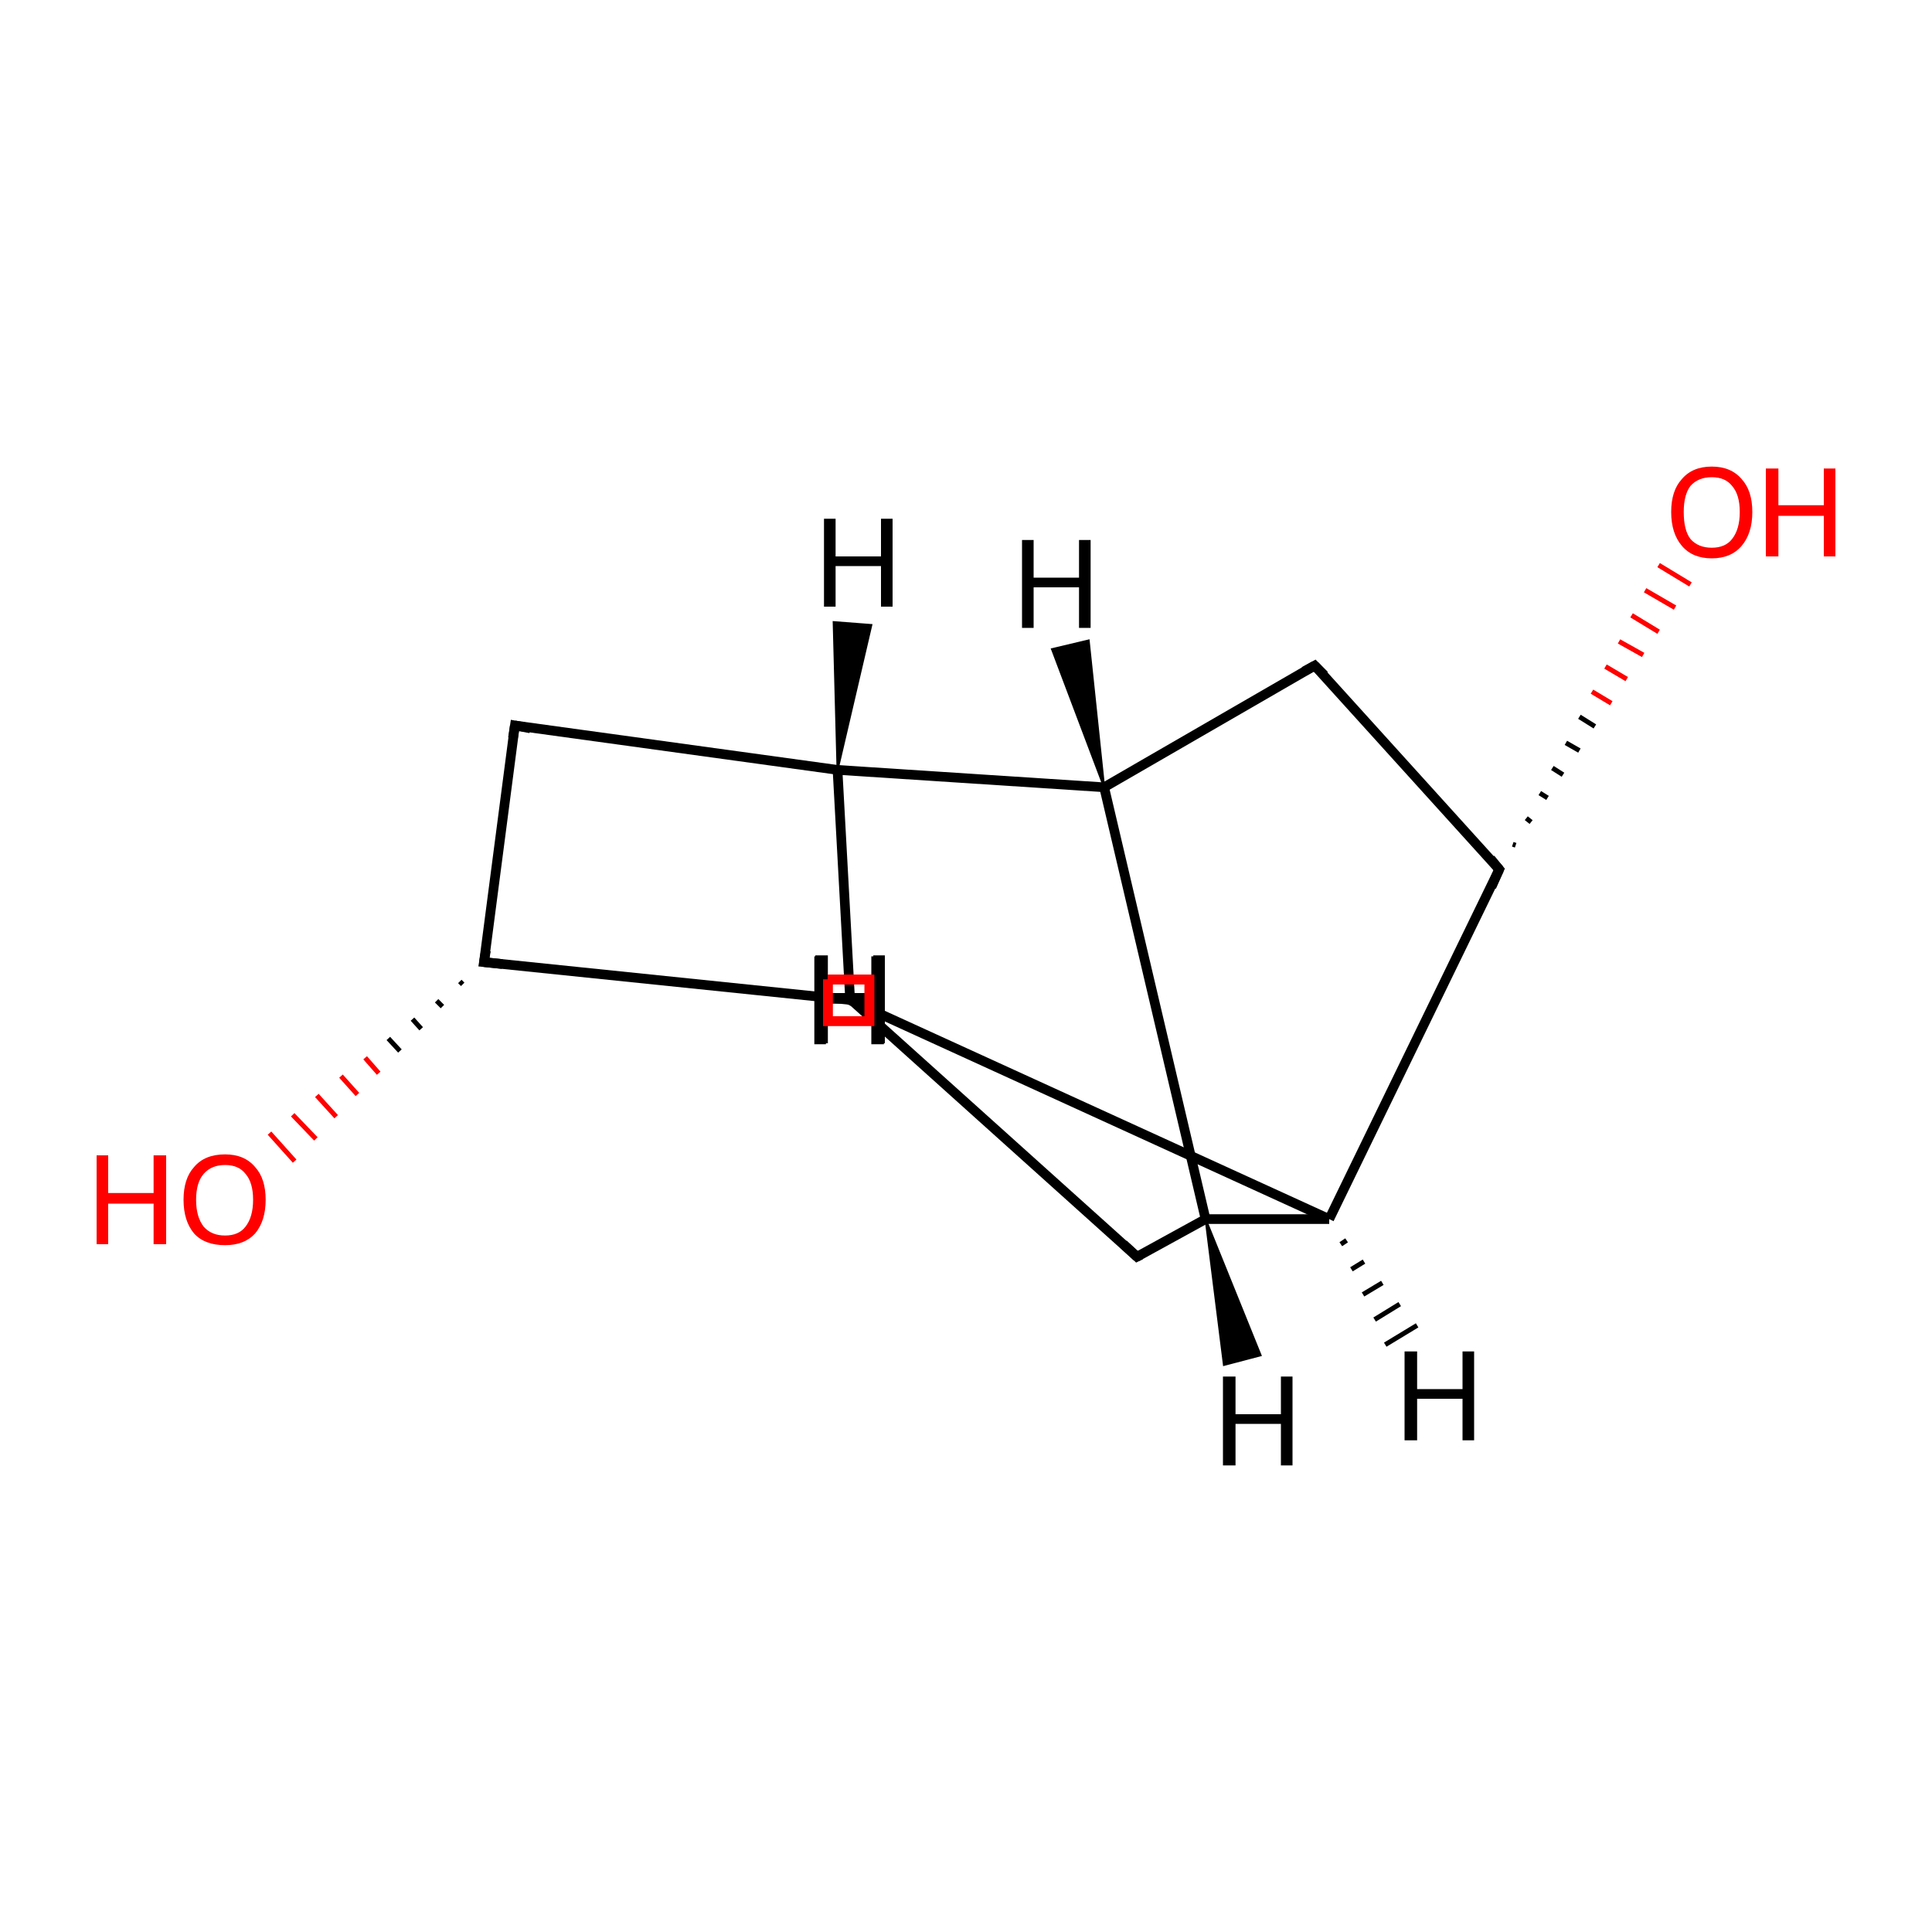 <?xml version='1.0' encoding='iso-8859-1'?>
<svg version='1.1' baseProfile='full'
              xmlns='http://www.w3.org/2000/svg'
                      xmlns:rdkit='http://www.rdkit.org/xml'
                      xmlns:xlink='http://www.w3.org/1999/xlink'
                  xml:space='preserve'
width='200px' height='200px' viewBox='0 0 200 200'>
<!-- END OF HEADER -->
<rect style='opacity:1.0;fill:#FFFFFF;stroke:none' width='200.0' height='200.0' x='0.0' y='0.0'> </rect>
<path class='bond-0 atom-2 atom-12' d='M 47.9,101.9 L 47.6,101.6' style='fill:none;fill-rule:evenodd;stroke:#000000;stroke-width:0.5px;stroke-linecap:butt;stroke-linejoin:miter;stroke-opacity:1' />
<path class='bond-0 atom-2 atom-12' d='M 45.8,104.2 L 45.2,103.6' style='fill:none;fill-rule:evenodd;stroke:#000000;stroke-width:0.5px;stroke-linecap:butt;stroke-linejoin:miter;stroke-opacity:1' />
<path class='bond-0 atom-2 atom-12' d='M 43.6,106.5 L 42.7,105.5' style='fill:none;fill-rule:evenodd;stroke:#000000;stroke-width:0.5px;stroke-linecap:butt;stroke-linejoin:miter;stroke-opacity:1' />
<path class='bond-0 atom-2 atom-12' d='M 41.4,108.8 L 40.2,107.5' style='fill:none;fill-rule:evenodd;stroke:#000000;stroke-width:0.5px;stroke-linecap:butt;stroke-linejoin:miter;stroke-opacity:1' />
<path class='bond-0 atom-2 atom-12' d='M 39.2,111.1 L 37.8,109.5' style='fill:none;fill-rule:evenodd;stroke:#FF0000;stroke-width:0.5px;stroke-linecap:butt;stroke-linejoin:miter;stroke-opacity:1' />
<path class='bond-0 atom-2 atom-12' d='M 37.0,113.3 L 35.3,111.4' style='fill:none;fill-rule:evenodd;stroke:#FF0000;stroke-width:0.5px;stroke-linecap:butt;stroke-linejoin:miter;stroke-opacity:1' />
<path class='bond-0 atom-2 atom-12' d='M 34.8,115.6 L 32.8,113.4' style='fill:none;fill-rule:evenodd;stroke:#FF0000;stroke-width:0.5px;stroke-linecap:butt;stroke-linejoin:miter;stroke-opacity:1' />
<path class='bond-0 atom-2 atom-12' d='M 32.7,117.9 L 30.3,115.4' style='fill:none;fill-rule:evenodd;stroke:#FF0000;stroke-width:0.5px;stroke-linecap:butt;stroke-linejoin:miter;stroke-opacity:1' />
<path class='bond-0 atom-2 atom-12' d='M 30.5,120.2 L 27.9,117.3' style='fill:none;fill-rule:evenodd;stroke:#FF0000;stroke-width:0.5px;stroke-linecap:butt;stroke-linejoin:miter;stroke-opacity:1' />
<path class='bond-1 atom-2 atom-3' d='M 50.1,99.6 L 87.9,103.5' style='fill:none;fill-rule:evenodd;stroke:#000000;stroke-width:1.0px;stroke-linecap:butt;stroke-linejoin:miter;stroke-opacity:1' />
<path class='bond-2 atom-2 atom-1' d='M 50.1,99.6 L 53.3,75.1' style='fill:none;fill-rule:evenodd;stroke:#000000;stroke-width:1.0px;stroke-linecap:butt;stroke-linejoin:miter;stroke-opacity:1' />
<path class='bond-3 atom-6 atom-11' d='M 156.6,87.4 L 156.9,87.5' style='fill:none;fill-rule:evenodd;stroke:#000000;stroke-width:0.5px;stroke-linecap:butt;stroke-linejoin:miter;stroke-opacity:1' />
<path class='bond-3 atom-6 atom-11' d='M 158.0,84.7 L 158.5,85.1' style='fill:none;fill-rule:evenodd;stroke:#000000;stroke-width:0.5px;stroke-linecap:butt;stroke-linejoin:miter;stroke-opacity:1' />
<path class='bond-3 atom-6 atom-11' d='M 159.4,82.1 L 160.2,82.6' style='fill:none;fill-rule:evenodd;stroke:#000000;stroke-width:0.5px;stroke-linecap:butt;stroke-linejoin:miter;stroke-opacity:1' />
<path class='bond-3 atom-6 atom-11' d='M 160.7,79.5 L 161.8,80.2' style='fill:none;fill-rule:evenodd;stroke:#000000;stroke-width:0.5px;stroke-linecap:butt;stroke-linejoin:miter;stroke-opacity:1' />
<path class='bond-3 atom-6 atom-11' d='M 162.1,76.9 L 163.5,77.7' style='fill:none;fill-rule:evenodd;stroke:#000000;stroke-width:0.5px;stroke-linecap:butt;stroke-linejoin:miter;stroke-opacity:1' />
<path class='bond-3 atom-6 atom-11' d='M 163.5,74.2 L 165.1,75.2' style='fill:none;fill-rule:evenodd;stroke:#000000;stroke-width:0.5px;stroke-linecap:butt;stroke-linejoin:miter;stroke-opacity:1' />
<path class='bond-3 atom-6 atom-11' d='M 164.8,71.6 L 166.8,72.8' style='fill:none;fill-rule:evenodd;stroke:#FF0000;stroke-width:0.5px;stroke-linecap:butt;stroke-linejoin:miter;stroke-opacity:1' />
<path class='bond-3 atom-6 atom-11' d='M 166.2,69.0 L 168.4,70.3' style='fill:none;fill-rule:evenodd;stroke:#FF0000;stroke-width:0.5px;stroke-linecap:butt;stroke-linejoin:miter;stroke-opacity:1' />
<path class='bond-3 atom-6 atom-11' d='M 167.6,66.4 L 170.1,67.8' style='fill:none;fill-rule:evenodd;stroke:#FF0000;stroke-width:0.5px;stroke-linecap:butt;stroke-linejoin:miter;stroke-opacity:1' />
<path class='bond-3 atom-6 atom-11' d='M 168.9,63.7 L 171.7,65.4' style='fill:none;fill-rule:evenodd;stroke:#FF0000;stroke-width:0.5px;stroke-linecap:butt;stroke-linejoin:miter;stroke-opacity:1' />
<path class='bond-3 atom-6 atom-11' d='M 170.3,61.1 L 173.4,62.9' style='fill:none;fill-rule:evenodd;stroke:#FF0000;stroke-width:0.5px;stroke-linecap:butt;stroke-linejoin:miter;stroke-opacity:1' />
<path class='bond-3 atom-6 atom-11' d='M 171.7,58.5 L 175.0,60.5' style='fill:none;fill-rule:evenodd;stroke:#FF0000;stroke-width:0.5px;stroke-linecap:butt;stroke-linejoin:miter;stroke-opacity:1' />
<path class='bond-4 atom-3 atom-7' d='M 87.9,103.5 L 137.6,126.2' style='fill:none;fill-rule:evenodd;stroke:#000000;stroke-width:1.0px;stroke-linecap:butt;stroke-linejoin:miter;stroke-opacity:1' />
<path class='bond-6 atom-7 atom-6' d='M 137.6,126.2 L 155.2,90.0' style='fill:none;fill-rule:evenodd;stroke:#000000;stroke-width:1.0px;stroke-linecap:butt;stroke-linejoin:miter;stroke-opacity:1' />
<path class='bond-7 atom-7 atom-5' d='M 137.6,126.2 L 124.8,126.2' style='fill:none;fill-rule:evenodd;stroke:#000000;stroke-width:1.0px;stroke-linecap:butt;stroke-linejoin:miter;stroke-opacity:1' />
<path class='bond-8 atom-1 atom-0' d='M 53.3,75.1 L 86.7,79.7' style='fill:none;fill-rule:evenodd;stroke:#000000;stroke-width:1.0px;stroke-linecap:butt;stroke-linejoin:miter;stroke-opacity:1' />
<path class='bond-9 atom-6 atom-8' d='M 155.2,90.0 L 136.1,68.9' style='fill:none;fill-rule:evenodd;stroke:#000000;stroke-width:1.0px;stroke-linecap:butt;stroke-linejoin:miter;stroke-opacity:1' />
<path class='bond-10 atom-4 atom-10' d='M 88.0,103.4 L 117.7,130.1' style='fill:none;fill-rule:evenodd;stroke:#000000;stroke-width:1.0px;stroke-linecap:butt;stroke-linejoin:miter;stroke-opacity:1' />
<path class='bond-11 atom-4 atom-0' d='M 88.0,103.4 L 86.7,79.7' style='fill:none;fill-rule:evenodd;stroke:#000000;stroke-width:1.0px;stroke-linecap:butt;stroke-linejoin:miter;stroke-opacity:1' />
<path class='bond-12 atom-10 atom-5' d='M 117.7,130.1 L 124.8,126.2' style='fill:none;fill-rule:evenodd;stroke:#000000;stroke-width:1.0px;stroke-linecap:butt;stroke-linejoin:miter;stroke-opacity:1' />
<path class='bond-13 atom-0 atom-9' d='M 86.7,79.7 L 114.3,81.5' style='fill:none;fill-rule:evenodd;stroke:#000000;stroke-width:1.0px;stroke-linecap:butt;stroke-linejoin:miter;stroke-opacity:1' />
<path class='bond-14 atom-5 atom-9' d='M 124.8,126.2 L 114.3,81.5' style='fill:none;fill-rule:evenodd;stroke:#000000;stroke-width:1.0px;stroke-linecap:butt;stroke-linejoin:miter;stroke-opacity:1' />
<path class='bond-15 atom-8 atom-9' d='M 136.1,68.9 L 114.3,81.5' style='fill:none;fill-rule:evenodd;stroke:#000000;stroke-width:1.0px;stroke-linecap:butt;stroke-linejoin:miter;stroke-opacity:1' />
<path class='bond-16 atom-0 atom-13' d='M 86.7,79.7 L 86.3,64.4 L 90.2,64.7 Z' style='fill:#000000;fill-rule:evenodd;fill-opacity:1;stroke:#000000;stroke-width:0.2px;stroke-linecap:butt;stroke-linejoin:miter;stroke-miterlimit:10;stroke-opacity:1;' />
<path class='bond-19 atom-5 atom-16' d='M 124.8,126.2 L 130.5,140.3 L 126.7,141.3 Z' style='fill:#000000;fill-rule:evenodd;fill-opacity:1;stroke:#000000;stroke-width:0.2px;stroke-linecap:butt;stroke-linejoin:miter;stroke-miterlimit:10;stroke-opacity:1;' />
<path class='bond-20 atom-7 atom-17' d='M 139.4,128.4 L 138.8,128.8' style='fill:none;fill-rule:evenodd;stroke:#000000;stroke-width:0.5px;stroke-linecap:butt;stroke-linejoin:miter;stroke-opacity:1' />
<path class='bond-20 atom-7 atom-17' d='M 141.2,130.6 L 139.9,131.4' style='fill:none;fill-rule:evenodd;stroke:#000000;stroke-width:0.5px;stroke-linecap:butt;stroke-linejoin:miter;stroke-opacity:1' />
<path class='bond-20 atom-7 atom-17' d='M 143.1,132.8 L 141.1,134.0' style='fill:none;fill-rule:evenodd;stroke:#000000;stroke-width:0.5px;stroke-linecap:butt;stroke-linejoin:miter;stroke-opacity:1' />
<path class='bond-20 atom-7 atom-17' d='M 144.9,135.0 L 142.3,136.6' style='fill:none;fill-rule:evenodd;stroke:#000000;stroke-width:0.5px;stroke-linecap:butt;stroke-linejoin:miter;stroke-opacity:1' />
<path class='bond-20 atom-7 atom-17' d='M 146.7,137.2 L 143.4,139.2' style='fill:none;fill-rule:evenodd;stroke:#000000;stroke-width:0.5px;stroke-linecap:butt;stroke-linejoin:miter;stroke-opacity:1' />
<path class='bond-21 atom-9 atom-18' d='M 114.3,81.5 L 108.9,67.2 L 112.7,66.3 Z' style='fill:#000000;fill-rule:evenodd;fill-opacity:1;stroke:#000000;stroke-width:0.2px;stroke-linecap:butt;stroke-linejoin:miter;stroke-miterlimit:10;stroke-opacity:1;' />
<path d='M 53.1,76.4 L 53.3,75.1 L 54.9,75.4' style='fill:none;stroke:#000000;stroke-width:1.0px;stroke-linecap:butt;stroke-linejoin:miter;stroke-miterlimit:10;stroke-opacity:1;' />
<path d='M 52.0,99.8 L 50.1,99.6 L 50.3,98.4' style='fill:none;stroke:#000000;stroke-width:1.0px;stroke-linecap:butt;stroke-linejoin:miter;stroke-miterlimit:10;stroke-opacity:1;' />
<path d='M 154.4,91.8 L 155.2,90.0 L 154.3,88.9' style='fill:none;stroke:#000000;stroke-width:1.0px;stroke-linecap:butt;stroke-linejoin:miter;stroke-miterlimit:10;stroke-opacity:1;' />
<path d='M 137.1,69.9 L 136.1,68.9 L 135.0,69.5' style='fill:none;stroke:#000000;stroke-width:1.0px;stroke-linecap:butt;stroke-linejoin:miter;stroke-miterlimit:10;stroke-opacity:1;' />
<path d='M 116.3,128.8 L 117.7,130.1 L 118.1,129.9' style='fill:none;stroke:#000000;stroke-width:1.0px;stroke-linecap:butt;stroke-linejoin:miter;stroke-miterlimit:10;stroke-opacity:1;' />
<path class='atom-11' d='M 173.0 53.0
Q 173.0 50.8, 174.1 49.6
Q 175.2 48.3, 177.2 48.3
Q 179.2 48.3, 180.3 49.6
Q 181.4 50.8, 181.4 53.0
Q 181.4 55.2, 180.3 56.5
Q 179.2 57.8, 177.2 57.8
Q 175.2 57.8, 174.1 56.5
Q 173.0 55.2, 173.0 53.0
M 177.2 56.7
Q 178.6 56.7, 179.3 55.8
Q 180.1 54.8, 180.1 53.0
Q 180.1 51.2, 179.3 50.3
Q 178.6 49.4, 177.2 49.4
Q 175.8 49.4, 175.0 50.3
Q 174.3 51.2, 174.3 53.0
Q 174.3 54.9, 175.0 55.8
Q 175.8 56.7, 177.2 56.7
' fill='#FF0000'/>
<path class='atom-11' d='M 182.8 48.5
L 184.1 48.5
L 184.1 52.3
L 188.8 52.3
L 188.8 48.5
L 190.0 48.5
L 190.0 57.6
L 188.8 57.6
L 188.8 53.4
L 184.1 53.4
L 184.1 57.6
L 182.8 57.6
L 182.8 48.5
' fill='#FF0000'/>
<path class='atom-12' d='M 10.0 119.6
L 11.2 119.6
L 11.2 123.5
L 15.9 123.5
L 15.9 119.6
L 17.2 119.6
L 17.2 128.8
L 15.9 128.8
L 15.9 124.6
L 11.2 124.6
L 11.2 128.8
L 10.0 128.8
L 10.0 119.6
' fill='#FF0000'/>
<path class='atom-12' d='M 19.0 124.2
Q 19.0 122.0, 20.1 120.8
Q 21.2 119.5, 23.3 119.5
Q 25.3 119.5, 26.4 120.8
Q 27.5 122.0, 27.5 124.2
Q 27.5 126.4, 26.4 127.7
Q 25.3 128.9, 23.3 128.9
Q 21.2 128.9, 20.1 127.7
Q 19.0 126.4, 19.0 124.2
M 23.3 127.9
Q 24.7 127.9, 25.4 127.0
Q 26.2 126.0, 26.2 124.2
Q 26.2 122.4, 25.4 121.5
Q 24.7 120.6, 23.3 120.6
Q 21.9 120.6, 21.1 121.5
Q 20.3 122.4, 20.3 124.2
Q 20.3 126.0, 21.1 127.0
Q 21.9 127.9, 23.3 127.9
' fill='#FF0000'/>
<path class='atom-13' d='M 85.3 53.7
L 86.5 53.7
L 86.5 57.6
L 91.2 57.6
L 91.2 53.7
L 92.4 53.7
L 92.4 62.8
L 91.2 62.8
L 91.2 58.6
L 86.5 58.6
L 86.5 62.8
L 85.3 62.8
L 85.3 53.7
' fill='#000000'/>
<path class='atom-14' d='M 84.3 99.0
L 85.5 99.0
L 85.5 102.9
L 90.2 102.9
L 90.2 99.0
L 91.5 99.0
L 91.5 108.1
L 90.2 108.1
L 90.2 103.9
L 85.5 103.9
L 85.5 108.1
L 84.3 108.1
L 84.3 99.0
' fill='#000000'/>
<path class='atom-15' d='M 84.4 98.9
L 85.7 98.9
L 85.7 102.8
L 90.4 102.8
L 90.4 98.9
L 91.6 98.9
L 91.6 108.0
L 90.4 108.0
L 90.4 103.8
L 85.7 103.8
L 85.7 108.0
L 84.4 108.0
L 84.4 98.9
' fill='#000000'/>
<path class='atom-16' d='M 126.6 142.5
L 127.9 142.5
L 127.9 146.4
L 132.6 146.4
L 132.6 142.5
L 133.8 142.5
L 133.8 151.7
L 132.6 151.7
L 132.6 147.4
L 127.9 147.4
L 127.9 151.7
L 126.6 151.7
L 126.6 142.5
' fill='#000000'/>
<path class='atom-17' d='M 145.4 139.9
L 146.7 139.9
L 146.7 143.8
L 151.4 143.8
L 151.4 139.9
L 152.6 139.9
L 152.6 149.1
L 151.4 149.1
L 151.4 144.8
L 146.7 144.8
L 146.7 149.1
L 145.4 149.1
L 145.4 139.9
' fill='#000000'/>
<path class='atom-18' d='M 105.8 55.9
L 107.0 55.9
L 107.0 59.8
L 111.7 59.8
L 111.7 55.9
L 112.9 55.9
L 112.9 65.0
L 111.7 65.0
L 111.7 60.8
L 107.0 60.8
L 107.0 65.0
L 105.8 65.0
L 105.8 55.9
' fill='#000000'/>
<path class='atom-3' d='M 85.7,101.4 L 85.7,105.7 L 90.0,105.7 L 90.0,101.4 L 85.7,101.4' style='fill:none;stroke:#FF0000;stroke-width:1.0px;stroke-linecap:butt;stroke-linejoin:miter;stroke-miterlimit:10;stroke-opacity:1;' />
<path class='atom-14' d='M 85.7,101.4 L 85.7,105.7 L 90.0,105.7 L 90.0,101.4 L 85.7,101.4' style='fill:none;stroke:#FF0000;stroke-width:1.0px;stroke-linecap:butt;stroke-linejoin:miter;stroke-miterlimit:10;stroke-opacity:1;' />
</svg>
